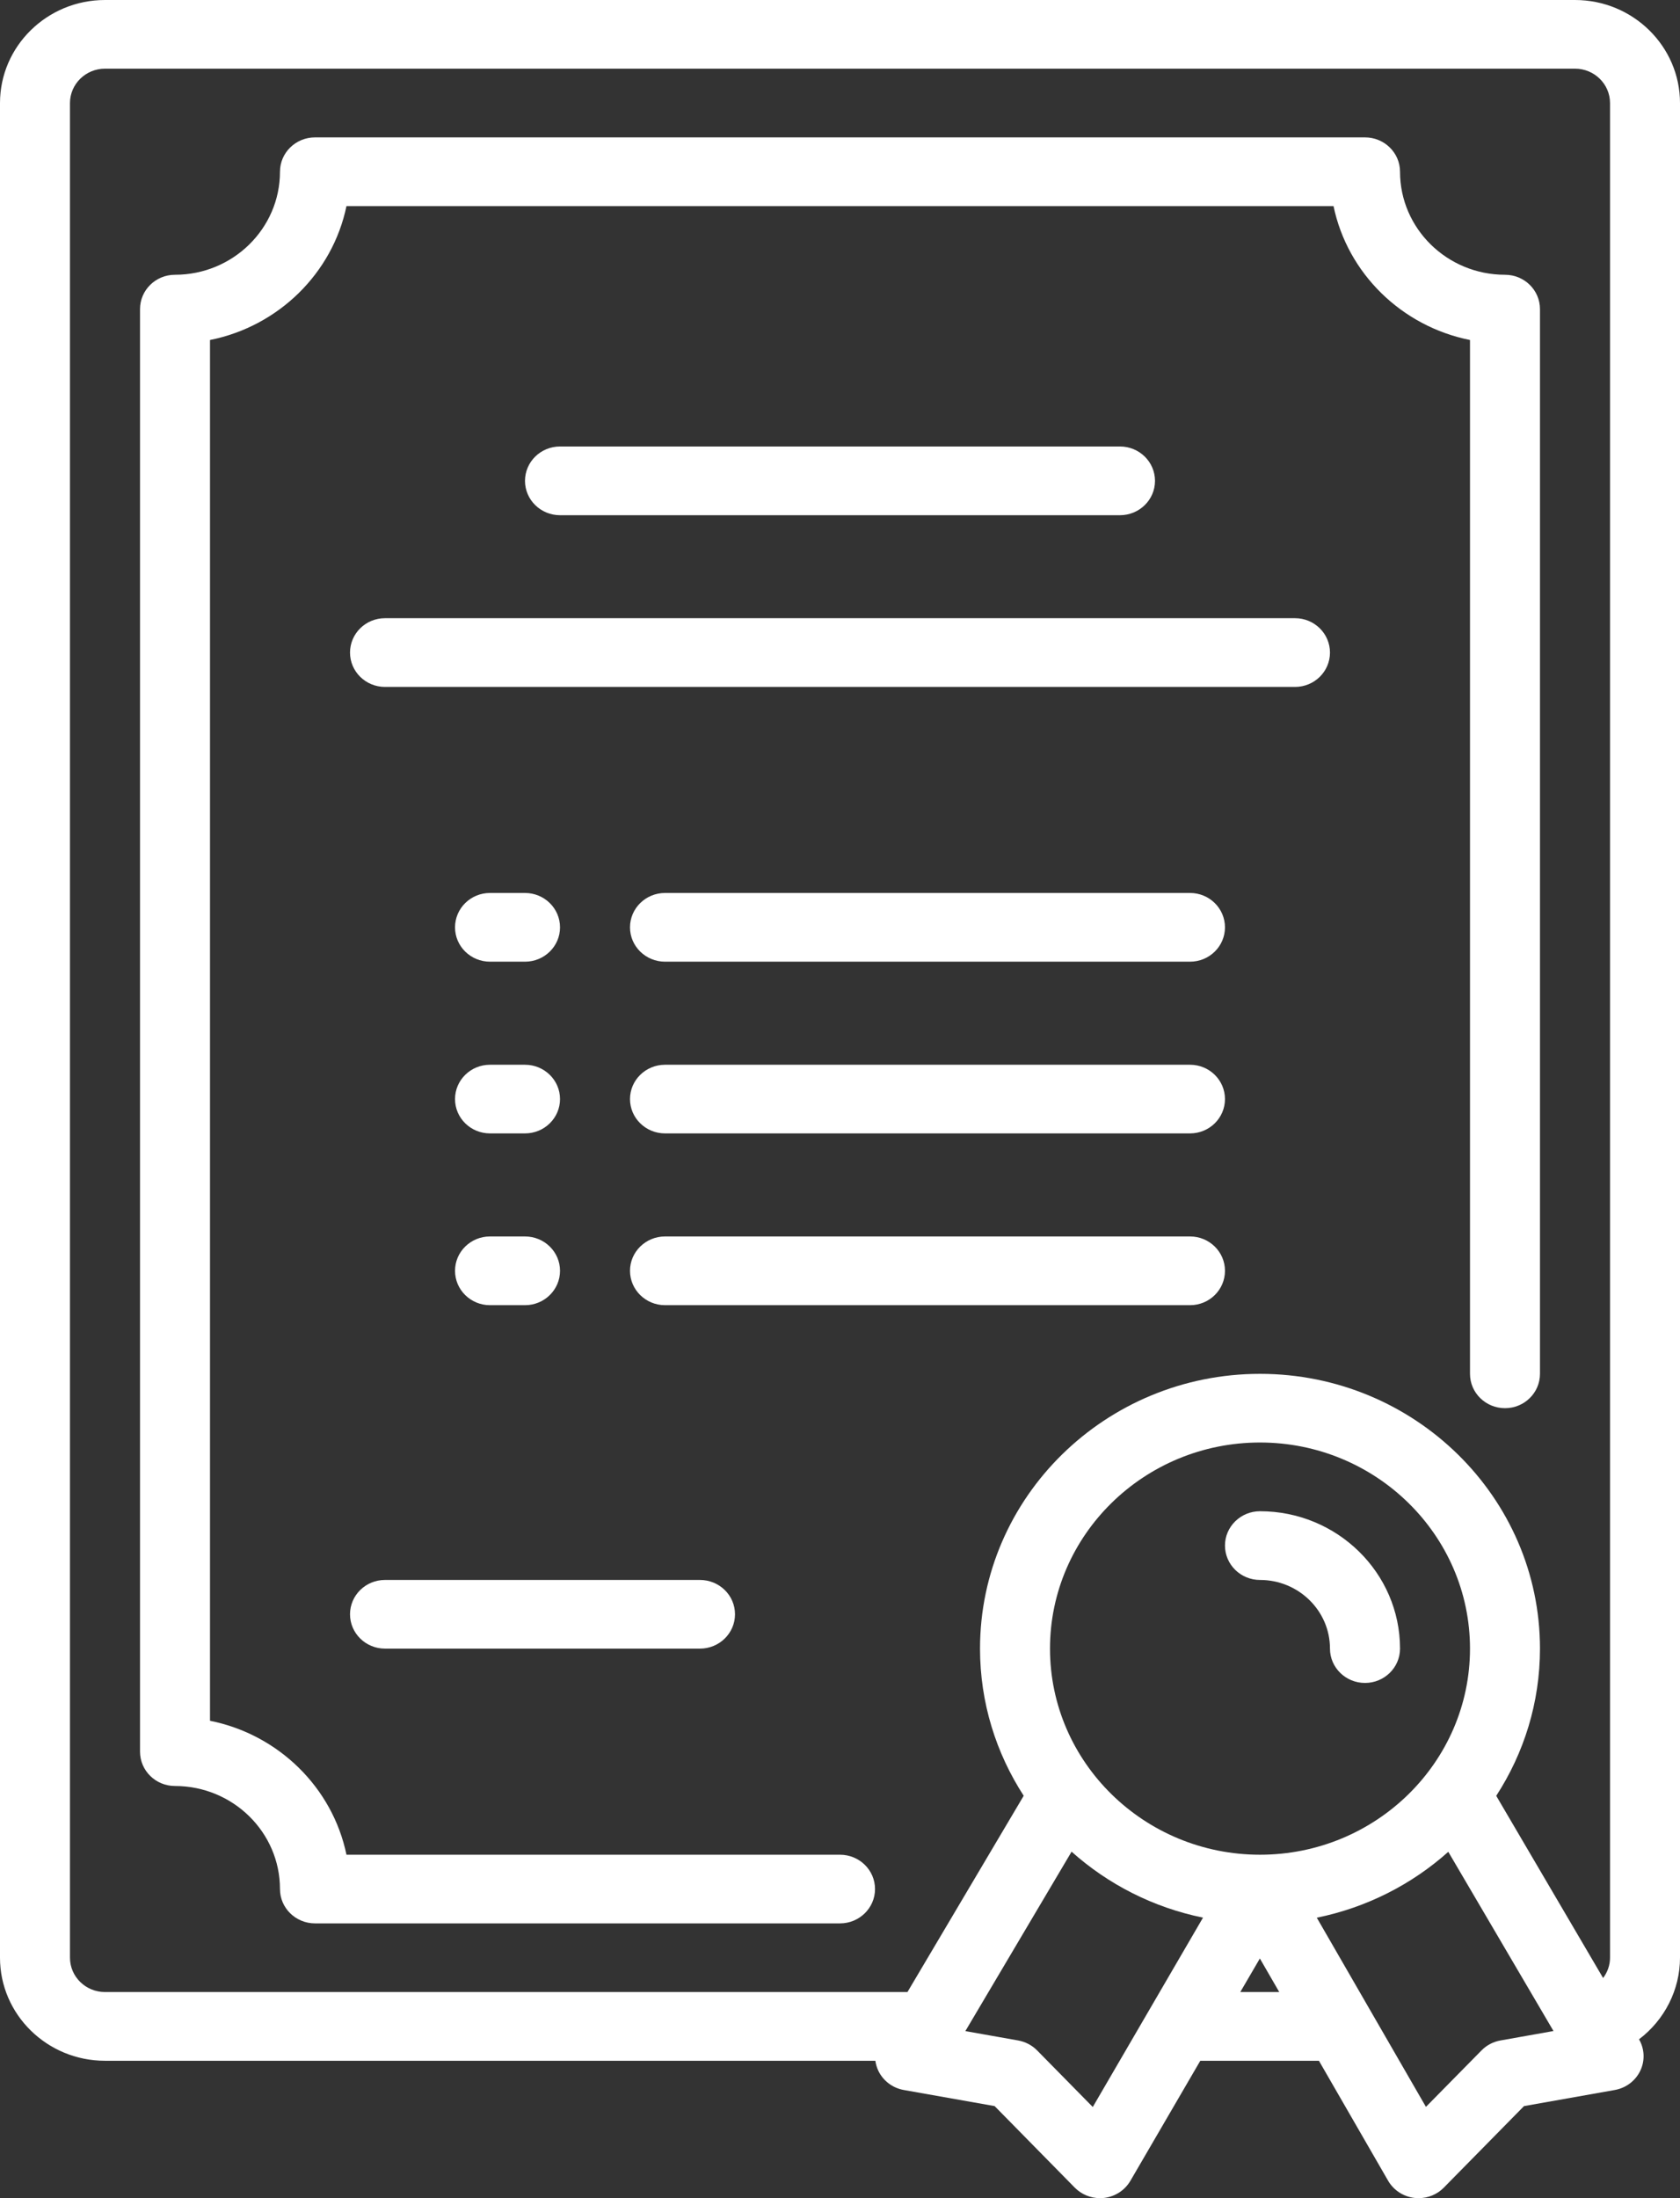 <?xml version="1.0" encoding="UTF-8"?>
<svg width="26px" height="34px" viewBox="0 0 26 34" version="1.1" xmlns="http://www.w3.org/2000/svg" xmlns:xlink="http://www.w3.org/1999/xlink">
    <rect x="0" y="0" width="26" height="34" fill="#333333" stroke="none"/>
    <!-- Generator: Sketch 41.2 (35397) - http://www.bohemiancoding.com/sketch -->
    <title>certificate</title>
    <desc>Created with Sketch.</desc>
    <defs></defs>
    <g id="Page-1" stroke="none" stroke-width="1" fill="none" fill-rule="evenodd">
        <g id="Daron" transform="translate(-420, -1264)" fill="#FFFFFF">
            <g id="Group-3" transform="translate(0, 479)">
                <g id="блок-с-иконками-белыми" transform="translate(402, 703)">
                    <g id="certificate" transform="translate(18, 82)">
                        <g id="Capa_1">
                            <g id="Group">
                                <path d="M19.5,23.375 C19.201,23.375 18.958,23.613 18.958,23.906 C18.958,24.2 19.201,24.438 19.5,24.438 C20.097,24.438 20.583,24.914 20.583,25.5 C20.583,25.793 20.826,26.031 21.125,26.031 C21.424,26.031 21.667,25.793 21.667,25.5 C21.667,24.328 20.695,23.375 19.5,23.375 L19.5,23.375 Z" id="Shape"></path>
                                <path d="M24.375,0 L1.625,0 C0.729,0 0,0.715 0,1.594 L0,30.281 C0,31.16 0.729,31.875 1.625,31.875 L13.547,31.875 C13.555,31.927 13.569,31.978 13.592,32.027 C13.666,32.184 13.813,32.296 13.987,32.327 L15.393,32.576 L16.634,33.838 C16.737,33.942 16.878,34 17.024,34 C17.046,34 17.068,33.999 17.091,33.996 C17.26,33.975 17.409,33.877 17.494,33.732 L18.576,31.875 L20.412,31.875 L21.483,33.731 C21.567,33.876 21.717,33.975 21.886,33.996 C21.909,33.999 21.932,34 21.955,34 C22.101,34 22.242,33.942 22.344,33.838 L23.586,32.576 L24.991,32.327 C25.165,32.296 25.312,32.184 25.386,32.028 C25.46,31.872 25.452,31.692 25.366,31.543 C25.762,31.243 26,30.776 26,30.281 L26,1.594 C26,0.715 25.271,0 24.375,0 L24.375,0 Z M1.083,30.281 L1.083,1.594 C1.083,1.301 1.326,1.062 1.625,1.062 L24.375,1.062 C24.674,1.062 24.917,1.301 24.917,1.594 L24.917,30.281 C24.917,30.395 24.878,30.505 24.81,30.595 L23.156,27.777 C23.584,27.118 23.833,26.337 23.833,25.5 C23.833,23.157 21.889,21.25 19.5,21.25 C17.111,21.25 15.167,23.157 15.167,25.5 C15.167,26.337 15.416,27.117 15.843,27.776 L14.044,30.812 L1.625,30.812 C1.326,30.812 1.083,30.574 1.083,30.281 L1.083,30.281 Z M19.5,28.688 C17.708,28.688 16.25,27.258 16.25,25.5 C16.25,23.742 17.708,22.312 19.5,22.312 C21.292,22.312 22.75,23.742 22.75,25.5 C22.75,27.258 21.292,28.688 19.5,28.688 L19.5,28.688 Z M16.912,32.59 L16.051,31.715 C15.972,31.635 15.869,31.581 15.757,31.561 L14.94,31.416 L16.584,28.641 C17.147,29.144 17.845,29.504 18.618,29.661 L16.912,32.59 L16.912,32.59 Z M19.195,30.812 L19.498,30.293 L19.798,30.812 L19.195,30.812 L19.195,30.812 Z M23.221,31.561 C23.109,31.581 23.006,31.635 22.928,31.715 L22.068,32.588 L20.379,29.662 C21.152,29.505 21.851,29.146 22.414,28.643 L24.042,31.415 L23.221,31.561 L23.221,31.561 Z" id="Shape"></path>
                                <path d="M17.333,7.969 C17.632,7.969 17.875,7.731 17.875,7.438 C17.875,7.144 17.632,6.906 17.333,6.906 L8.667,6.906 C8.368,6.906 8.125,7.144 8.125,7.438 C8.125,7.731 8.368,7.969 8.667,7.969 L17.333,7.969 L17.333,7.969 Z" id="Shape"></path>
                                <path d="M20.042,9.562 L5.958,9.562 C5.659,9.562 5.417,9.8 5.417,10.094 C5.417,10.387 5.659,10.625 5.958,10.625 L20.042,10.625 C20.341,10.625 20.583,10.387 20.583,10.094 C20.583,9.8 20.341,9.562 20.042,9.562 L20.042,9.562 Z" id="Shape"></path>
                                <path d="M7.583,14.875 L8.125,14.875 C8.424,14.875 8.667,14.637 8.667,14.344 C8.667,14.05 8.424,13.812 8.125,13.812 L7.583,13.812 C7.284,13.812 7.042,14.05 7.042,14.344 C7.042,14.637 7.284,14.875 7.583,14.875 L7.583,14.875 Z" id="Shape"></path>
                                <path d="M7.583,17.531 L8.125,17.531 C8.424,17.531 8.667,17.293 8.667,17 C8.667,16.707 8.424,16.469 8.125,16.469 L7.583,16.469 C7.284,16.469 7.042,16.707 7.042,17 C7.042,17.293 7.284,17.531 7.583,17.531 L7.583,17.531 Z" id="Shape"></path>
                                <path d="M7.583,20.188 L8.125,20.188 C8.424,20.188 8.667,19.95 8.667,19.656 C8.667,19.363 8.424,19.125 8.125,19.125 L7.583,19.125 C7.284,19.125 7.042,19.363 7.042,19.656 C7.042,19.95 7.284,20.188 7.583,20.188 L7.583,20.188 Z" id="Shape"></path>
                                <path d="M18.417,13.812 L10.292,13.812 C9.993,13.812 9.75,14.05 9.75,14.344 C9.75,14.637 9.993,14.875 10.292,14.875 L18.417,14.875 C18.716,14.875 18.958,14.637 18.958,14.344 C18.958,14.05 18.716,13.812 18.417,13.812 L18.417,13.812 Z" id="Shape"></path>
                                <path d="M18.417,16.469 L10.292,16.469 C9.993,16.469 9.75,16.707 9.75,17 C9.75,17.293 9.993,17.531 10.292,17.531 L18.417,17.531 C18.716,17.531 18.958,17.293 18.958,17 C18.958,16.707 18.716,16.469 18.417,16.469 L18.417,16.469 Z" id="Shape"></path>
                                <path d="M18.417,19.125 L10.292,19.125 C9.993,19.125 9.75,19.363 9.75,19.656 C9.75,19.95 9.993,20.188 10.292,20.188 L18.417,20.188 C18.716,20.188 18.958,19.95 18.958,19.656 C18.958,19.363 18.716,19.125 18.417,19.125 L18.417,19.125 Z" id="Shape"></path>
                                <path d="M5.417,24.969 C5.417,25.262 5.659,25.5 5.958,25.5 L10.833,25.5 C11.132,25.5 11.375,25.262 11.375,24.969 C11.375,24.675 11.132,24.438 10.833,24.438 L5.958,24.438 C5.659,24.438 5.417,24.675 5.417,24.969 L5.417,24.969 Z" id="Shape"></path>
                                <path d="M13,28.688 L5.362,28.688 C5.146,27.648 4.31,26.828 3.25,26.616 L3.25,5.259 C4.31,5.047 5.146,4.227 5.362,3.188 L20.638,3.188 C20.854,4.227 21.69,5.047 22.75,5.259 L22.75,21.25 C22.75,21.543 22.992,21.781 23.292,21.781 C23.591,21.781 23.833,21.543 23.833,21.25 L23.833,4.781 C23.833,4.488 23.591,4.25 23.292,4.25 C22.396,4.25 21.667,3.535 21.667,2.656 C21.667,2.363 21.424,2.125 21.125,2.125 L4.875,2.125 C4.576,2.125 4.333,2.363 4.333,2.656 C4.333,3.535 3.604,4.25 2.708,4.25 C2.409,4.25 2.167,4.488 2.167,4.781 L2.167,27.094 C2.167,27.387 2.409,27.625 2.708,27.625 C3.604,27.625 4.333,28.34 4.333,29.219 C4.333,29.512 4.576,29.75 4.875,29.75 L13,29.75 C13.299,29.75 13.542,29.512 13.542,29.219 C13.542,28.925 13.299,28.688 13,28.688 L13,28.688 Z" id="Shape"></path>
                            </g>
                        </g>
                    </g>
                </g>
            </g>
        </g>
    </g>
</svg>